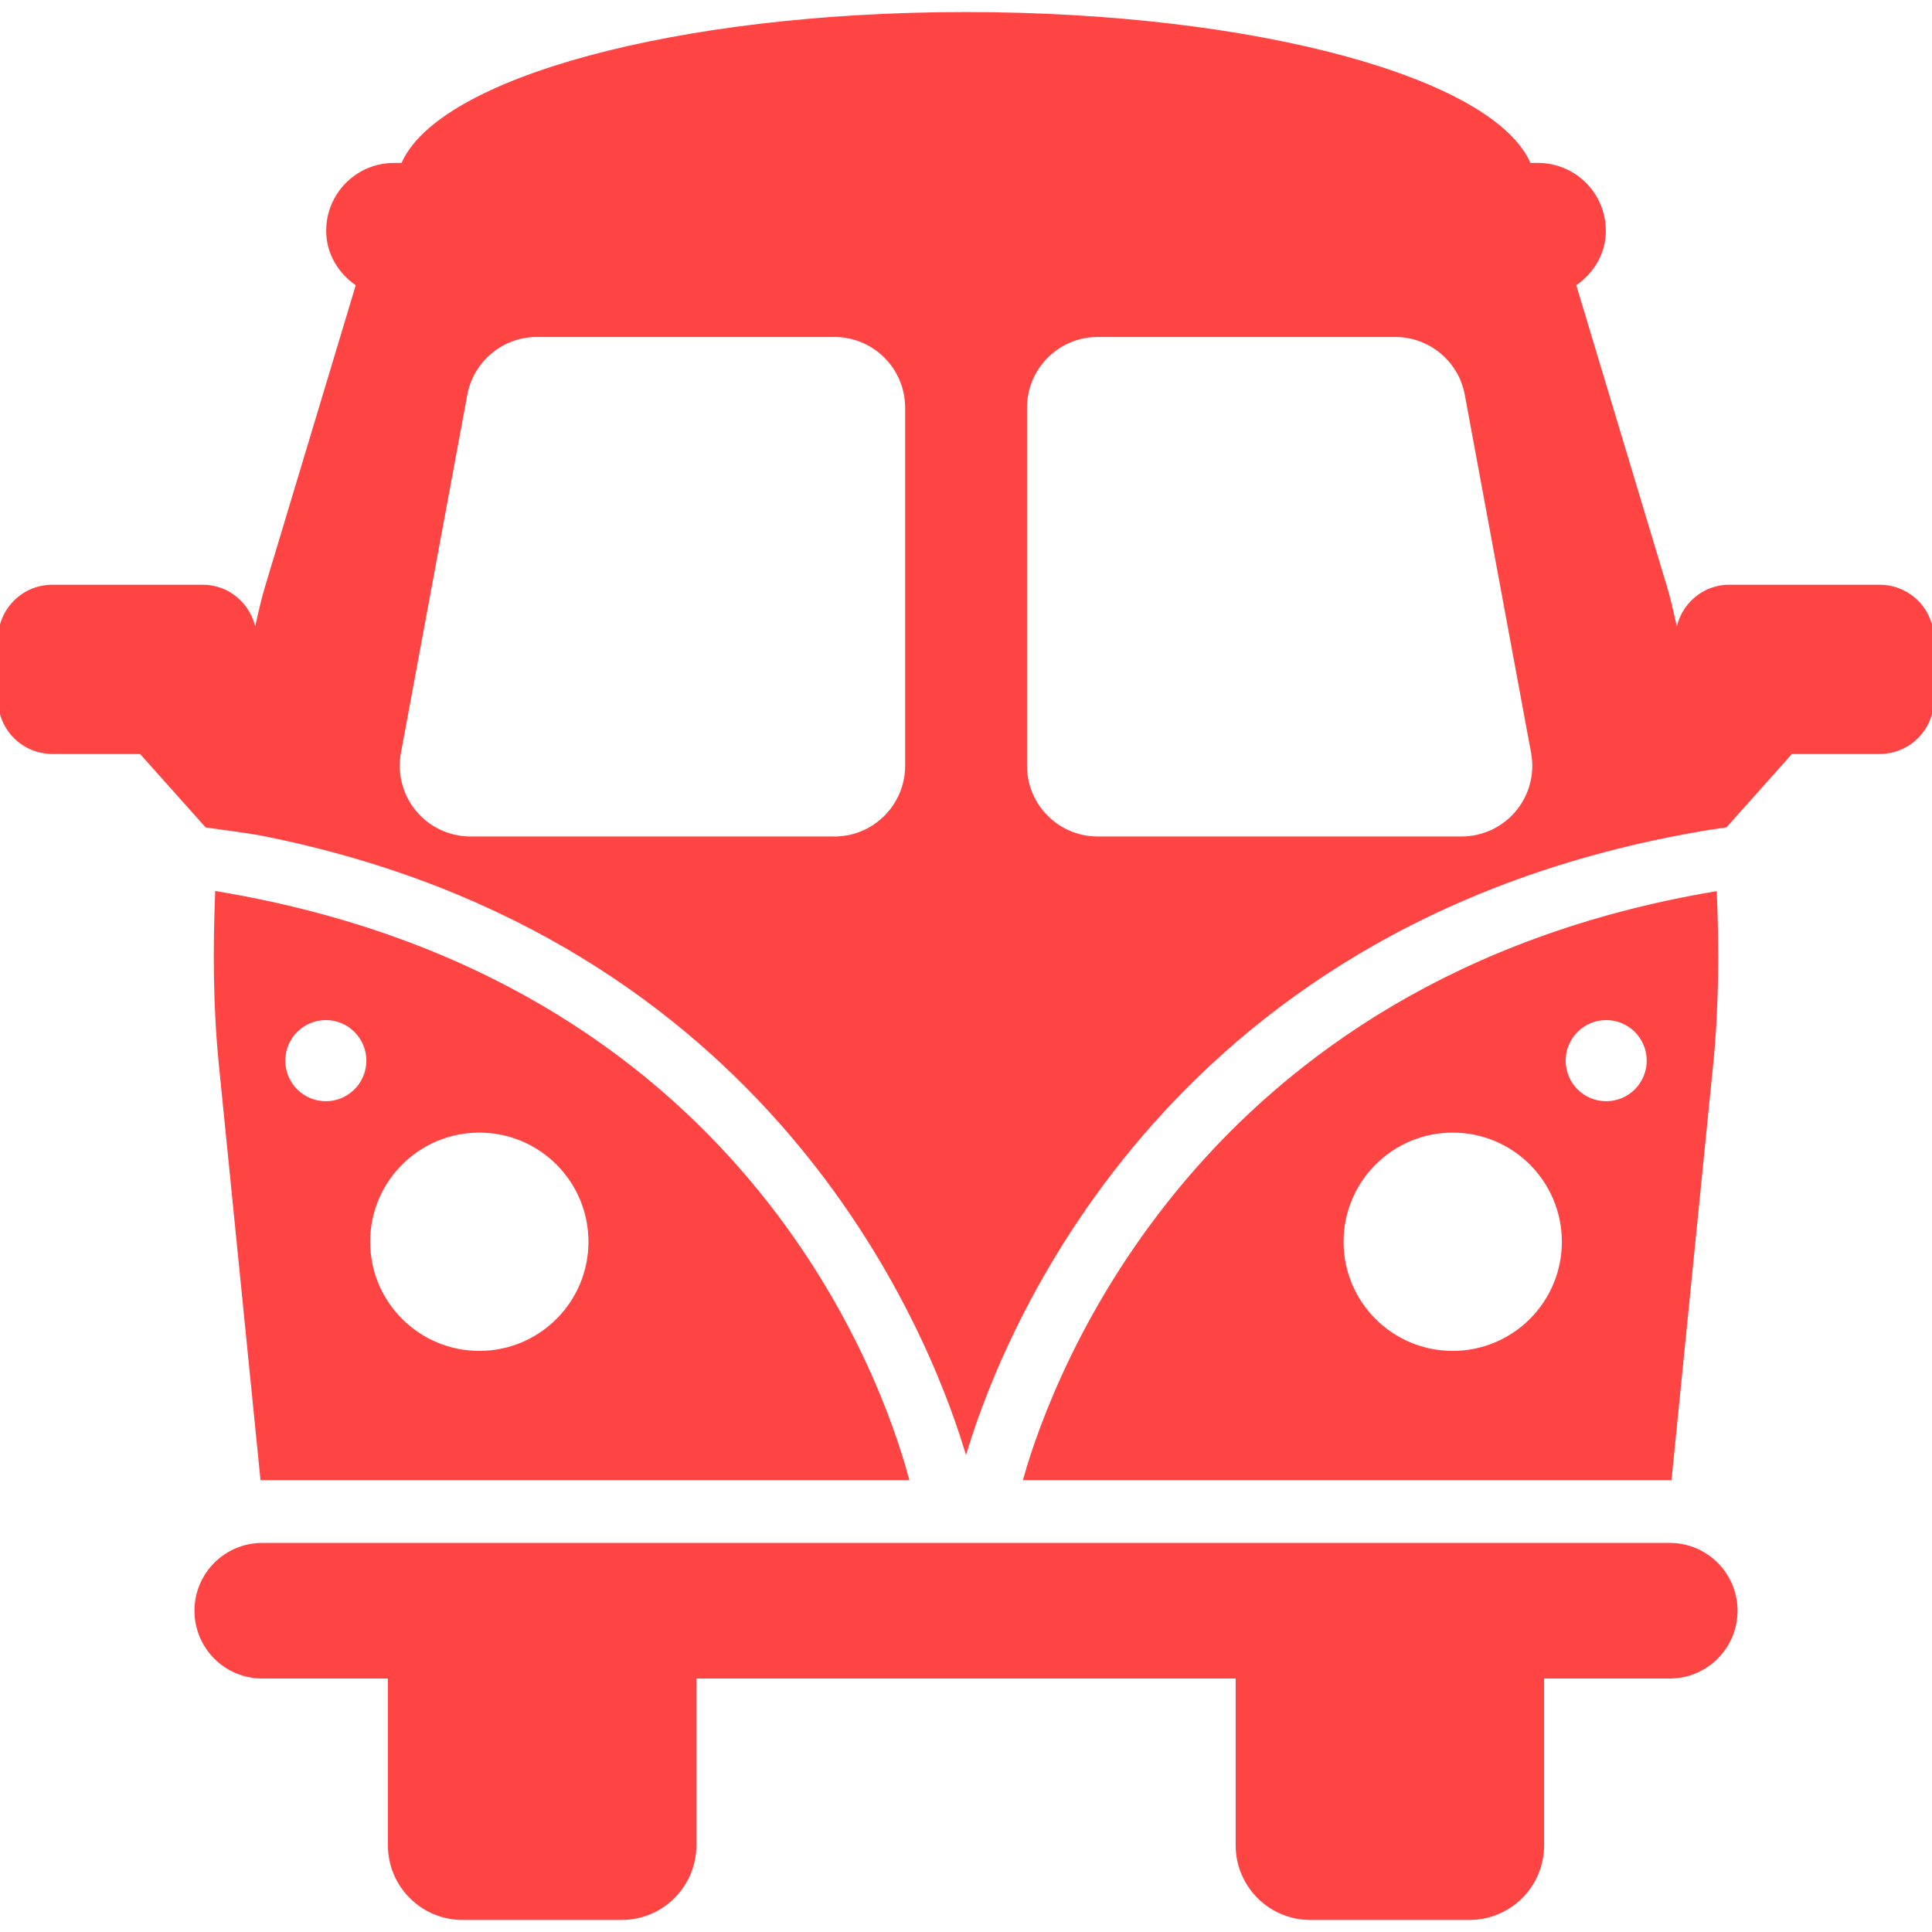<!DOCTYPE svg PUBLIC "-//W3C//DTD SVG 1.1//EN" "http://www.w3.org/Graphics/SVG/1.1/DTD/svg11.dtd">
<!-- Uploaded to: SVG Repo, www.svgrepo.com, Transformed by: SVG Repo Mixer Tools -->
<svg fill="#ff4444" height="800px" width="800px" version="1.1" id="Capa_1" xmlns="http://www.w3.org/2000/svg" xmlns:xlink="http://www.w3.org/1999/xlink" viewBox="0 0 490.295 490.295" xml:space="preserve" stroke="#ff4444">
<g id="SVGRepo_bgCarrier" stroke-width="0"/>
<g id="SVGRepo_tracerCarrier" stroke-linecap="round" stroke-linejoin="round"/>
<g id="SVGRepo_iconCarrier"> <g id="XMLID_57_"> <path id="XMLID_67_" d="M477.015,148.894h-38.167c-7.133,0-12.828,5.647-13.17,12.688c-1.064-4.128-1.846-8.321-3.068-12.409 l-23.17-76.988c4.469-2.994,7.586-7.841,7.586-13.626c0-9.228-7.475-16.711-16.711-16.711h-2.25 c-9.025-21.589-69.48-38.29-142.916-38.29c-73.414,0-133.889,16.701-142.914,38.29h-2.25c-9.238,0-16.709,7.482-16.709,16.711 c0,5.785,3.116,10.632,7.586,13.626l-23.17,76.988c-1.227,4.088-2.01,8.281-3.068,12.409c-0.342-7.04-6.039-12.688-13.17-12.688 H13.285C5.939,148.894,0,154.843,0,162.177v15.38c0,7.337,5.939,13.284,13.285,13.284H35.77l16.663,18.667 c5.089,0.768,10.376,1.33,15.21,2.311C195.135,237.674,235.309,335.6,245.148,367.542 c10.133-32.881,52.725-135.434,189.275-157.545c1.125-0.18,2.303-0.317,3.445-0.489l16.66-18.667h22.485 c7.341,0,13.28-5.947,13.28-13.284v-15.38C490.295,154.843,484.355,148.894,477.015,148.894z M230.203,194.324 c0,10.19-8.256,18.457-18.457,18.457h-92.344c-5.484,0-10.689-2.441-14.198-6.659c-3.488-4.21-4.942-9.775-3.948-15.159 l16.839-90.852c1.632-8.746,9.254-15.094,18.163-15.094h75.488c10.201,0,18.457,8.264,18.457,18.454V194.324z M385.097,206.131 c-3.509,4.209-8.716,6.65-14.198,6.65h-92.314c-10.194,0-18.457-8.267-18.457-18.457v-90.853c0-10.19,8.263-18.454,18.457-18.454 h75.49c8.892,0,16.531,6.348,18.145,15.094l16.824,90.852C390.055,196.355,388.604,201.912,385.097,206.131z"/> <path id="XMLID_63_" d="M434.26,270.123c1.453-14.46,1.52-28.941,0.945-43.392C304.449,248.818,267.49,349.583,260.242,375.129 h163.492L434.26,270.123z M368.662,343.324c-15.565,0-28.197-12.62-28.197-28.196c0-15.575,12.632-28.198,28.197-28.198 c15.566,0,28.199,12.623,28.199,28.198C396.861,330.704,384.229,343.324,368.662,343.324z M407.611,279.962 c-5.953,0-10.785-4.831-10.785-10.795c0-5.963,4.832-10.794,10.785-10.794c5.959,0,10.787,4.831,10.787,10.794 C418.398,275.131,413.57,279.962,407.611,279.962z"/> <path id="XMLID_59_" d="M230.119,375.129c-6.9-25.65-42.477-126.302-175.029-148.429c-0.568,14.457-0.502,28.956,0.947,43.423 l10.525,105.006H230.119z M121.64,286.93c15.565,0,28.197,12.623,28.197,28.198c0,15.576-12.632,28.196-28.197,28.196 c-15.568,0-28.2-12.62-28.2-28.196C93.439,299.553,106.071,286.93,121.64,286.93z M82.684,258.373 c5.958,0,10.788,4.831,10.788,10.794c0,5.964-4.83,10.795-10.788,10.795c-5.953,0-10.781-4.831-10.781-10.795 C71.902,263.204,76.73,258.373,82.684,258.373z"/> <path id="XMLID_58_" d="M423.734,392.052H66.563c-9.236,0-16.711,7.481-16.711,16.71c0,9.228,7.475,16.709,16.711,16.709h32.377 v42.811c0,10.19,8.258,18.456,18.458,18.456h40.367c10.199,0,18.457-8.266,18.457-18.456v-42.811H314.08v42.811 c0,10.19,8.256,18.456,18.451,18.456h40.373c10.199,0,18.457-8.266,18.457-18.456v-42.811h32.373 c9.239,0,16.709-7.481,16.709-16.709C440.443,399.533,432.974,392.052,423.734,392.052z"/> </g> </g>
</svg>